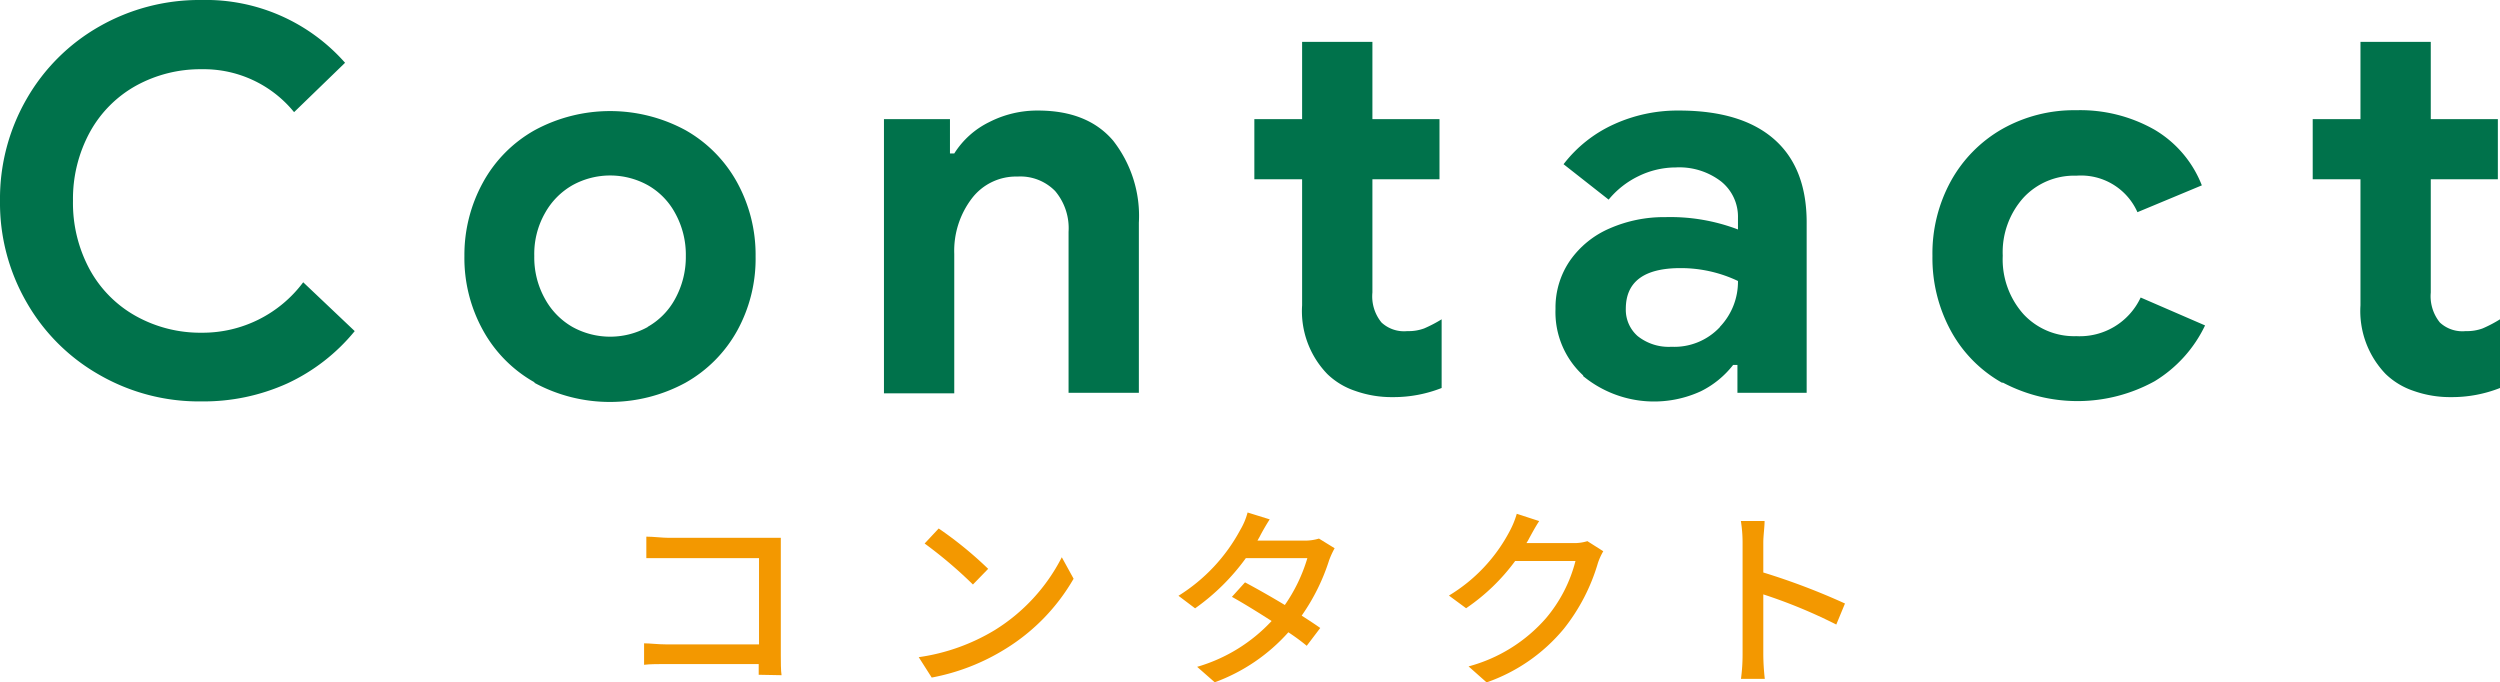 <svg xmlns="http://www.w3.org/2000/svg" viewBox="0 0 232.93 63.57"><defs><style>.cls-1{fill:#f39800;}.cls-2{fill:#00724b;}</style></defs><g id="レイヤー_2" data-name="レイヤー 2"><g id="Text"><path class="cls-1" d="M70.69,62.87c0-.25,0-.59,0-1H62.17c-.74,0-1.64,0-2.16.07v-2c.52,0,1.31.1,2.09.1h8.62V52H62.31c-.7,0-1.62,0-2.09,0v-2c.63,0,1.5.11,2.09.11h9c.49,0,1.12,0,1.44,0,0,.4,0,1,0,1.51V61c0,.63,0,1.51.07,1.91Z"/><path class="cls-1" d="M92.68,58.71a17.11,17.11,0,0,0,6.25-6.79l1.1,2a18.54,18.54,0,0,1-6.32,6.52,19.94,19.94,0,0,1-6.9,2.69L85.6,61.23A18.76,18.76,0,0,0,92.68,58.71ZM92.07,53l-1.42,1.46a41.06,41.06,0,0,0-4.5-3.82l1.31-1.4A35.44,35.44,0,0,1,92.07,53Z"/><path class="cls-1" d="M124.35,51.08a8.11,8.11,0,0,0-.51,1.11,19,19,0,0,1-2.56,5.17c.67.43,1.28.83,1.73,1.15l-1.26,1.66c-.43-.36-1-.79-1.71-1.26a17,17,0,0,1-6.86,4.66l-1.64-1.44a15.31,15.31,0,0,0,6.94-4.27c-1.34-.86-2.72-1.71-3.7-2.25L116,54.26c1,.53,2.4,1.32,3.71,2.11A15.21,15.21,0,0,0,121.81,52h-5.73a20.23,20.23,0,0,1-4.73,4.68l-1.55-1.17a16.3,16.3,0,0,0,5.76-6.14,6.32,6.32,0,0,0,.68-1.62l2.06.64c-.35.54-.74,1.23-.92,1.59l-.22.39h4.38a4.44,4.44,0,0,0,1.35-.19Z"/><path class="cls-1" d="M149.38,51.36a5.83,5.83,0,0,0-.5,1.1,17.88,17.88,0,0,1-3.17,6.12,16.27,16.27,0,0,1-7.2,5l-1.68-1.49a14.58,14.58,0,0,0,7.22-4.5,13.35,13.35,0,0,0,2.74-5.32h-5.62a18.68,18.68,0,0,1-4.57,4.4L135,55.49a15.29,15.29,0,0,0,5.66-6,8.15,8.15,0,0,0,.66-1.62l2.09.68c-.36.54-.73,1.24-.93,1.6a4,4,0,0,1-.26.45h4.33a4.16,4.16,0,0,0,1.35-.18Z"/><path class="cls-1" d="M171.09,58.19a47.82,47.82,0,0,0-6.8-2.81v5.56a21.15,21.15,0,0,0,.14,2.31h-2.22a17,17,0,0,0,.15-2.31V50.54a12.77,12.77,0,0,0-.16-2h2.21c0,.59-.12,1.39-.12,2v2.8a62.71,62.71,0,0,1,7.61,2.89Z"/><path class="cls-2" d="M9.25,34.92a18.05,18.05,0,0,1-6.77-6.75A18.52,18.52,0,0,1,0,18.7,18.61,18.61,0,0,1,2.48,9.22,18.12,18.12,0,0,1,9.25,2.47,18.8,18.8,0,0,1,18.75,0a17.3,17.3,0,0,1,13.4,5.85l-4.75,4.6a10.85,10.85,0,0,0-8.6-4,12.43,12.43,0,0,0-6.1,1.52,11,11,0,0,0-4.32,4.33A13,13,0,0,0,6.8,18.7a13,13,0,0,0,1.58,6.45,11,11,0,0,0,4.32,4.32A12.33,12.33,0,0,0,18.8,31a11.69,11.69,0,0,0,9.45-4.7l4.8,4.55a17.76,17.76,0,0,1-6.27,4.87,18.9,18.9,0,0,1-8,1.68A18.61,18.61,0,0,1,9.25,34.92Z"/><path class="cls-2" d="M49.8,35.62A12.42,12.42,0,0,1,45,30.77a13.88,13.88,0,0,1-1.73-6.92A14,14,0,0,1,45,17a12.4,12.4,0,0,1,4.82-4.87,14.75,14.75,0,0,1,14.05,0A12.49,12.49,0,0,1,68.68,17a14,14,0,0,1,1.72,6.9,13.88,13.88,0,0,1-1.72,6.92,12.51,12.51,0,0,1-4.83,4.85,14.75,14.75,0,0,1-14.05,0Zm10.55-5.17a6.58,6.58,0,0,0,2.55-2.6,8.1,8.1,0,0,0,1-4,8,8,0,0,0-1-4,6.58,6.58,0,0,0-2.55-2.6,7.26,7.26,0,0,0-7,0,6.76,6.76,0,0,0-2.57,2.6,7.69,7.69,0,0,0-1,4,7.88,7.88,0,0,0,1,4,6.75,6.75,0,0,0,2.57,2.62,7.26,7.26,0,0,0,7,0Z"/><path class="cls-2" d="M82.36,11.1h6.15v3.2h.4a8,8,0,0,1,3.25-2.92,9.81,9.81,0,0,1,4.55-1.08q4.61,0,7,2.8a11.38,11.38,0,0,1,2.4,7.65V36.6H99.56v-15a5.36,5.36,0,0,0-1.25-3.8,4.53,4.53,0,0,0-3.5-1.35,5.18,5.18,0,0,0-4.27,2.05,8.05,8.05,0,0,0-1.63,5.15v13H82.36Z"/><path class="cls-2" d="M126.27,36.42a6.83,6.83,0,0,1-2.6-1.57,8.43,8.43,0,0,1-2.35-6.4V16.7h-4.45V11.1h4.45V3.9h6.55v7.2h6.25v5.6h-6.25V27.25a3.84,3.84,0,0,0,.85,2.8,3.08,3.08,0,0,0,2.4.8,4.17,4.17,0,0,0,1.57-.25,12.54,12.54,0,0,0,1.63-.85v6.4a12.18,12.18,0,0,1-4.55.85A10.12,10.12,0,0,1,126.27,36.42Z"/><path class="cls-2" d="M147.53,35a8,8,0,0,1-2.6-6.22,7.71,7.71,0,0,1,1.35-4.5,8.68,8.68,0,0,1,3.7-3,12.62,12.62,0,0,1,5.2-1.05,17.71,17.71,0,0,1,6.75,1.15V20.3a4.21,4.21,0,0,0-1.58-3.4,6.39,6.39,0,0,0-4.22-1.3,7.93,7.93,0,0,0-3.48.82,8.21,8.21,0,0,0-2.77,2.18l-4.2-3.3a12.32,12.32,0,0,1,4.65-3.7,14.27,14.27,0,0,1,6.1-1.3q5.85,0,8.9,2.7t3,7.9V36.6h-6.45V34h-.4a8.69,8.69,0,0,1-3,2.45,10.41,10.41,0,0,1-11-1.43Zm12.72-4.55a6.09,6.09,0,0,0,1.68-4.27,12.41,12.41,0,0,0-5.35-1.2q-5.1,0-5.1,3.8a3.26,3.26,0,0,0,1.1,2.53,4.64,4.64,0,0,0,3.15,1A5.81,5.81,0,0,0,160.25,30.47Z"/><path class="cls-2" d="M186.55,35.67a12.28,12.28,0,0,1-4.77-4.82,14.16,14.16,0,0,1-1.73-7,14,14,0,0,1,1.73-7,12.58,12.58,0,0,1,4.77-4.83,13.61,13.61,0,0,1,6.9-1.75,14,14,0,0,1,7.3,1.82,10.4,10.4,0,0,1,4.4,5.18l-6,2.5a5.75,5.75,0,0,0-5.7-3.4,6.43,6.43,0,0,0-4.92,2.05,7.6,7.6,0,0,0-1.93,5.4,7.66,7.66,0,0,0,1.93,5.45,6.43,6.43,0,0,0,4.92,2.05,6.26,6.26,0,0,0,6-3.6l6,2.6a12.23,12.23,0,0,1-4.7,5.2,14.88,14.88,0,0,1-14.15.12Z"/><path class="cls-2" d="M224.88,36.42a6.91,6.91,0,0,1-2.6-1.57,8.46,8.46,0,0,1-2.35-6.4V16.7h-4.45V11.1h4.45V3.9h6.55v7.2h6.25v5.6h-6.25V27.25a3.89,3.89,0,0,0,.85,2.8,3.08,3.08,0,0,0,2.4.8,4.22,4.22,0,0,0,1.58-.25,11.92,11.92,0,0,0,1.62-.85v6.4a12.18,12.18,0,0,1-4.55.85A10.16,10.16,0,0,1,224.88,36.42Z"/></g></g></svg>